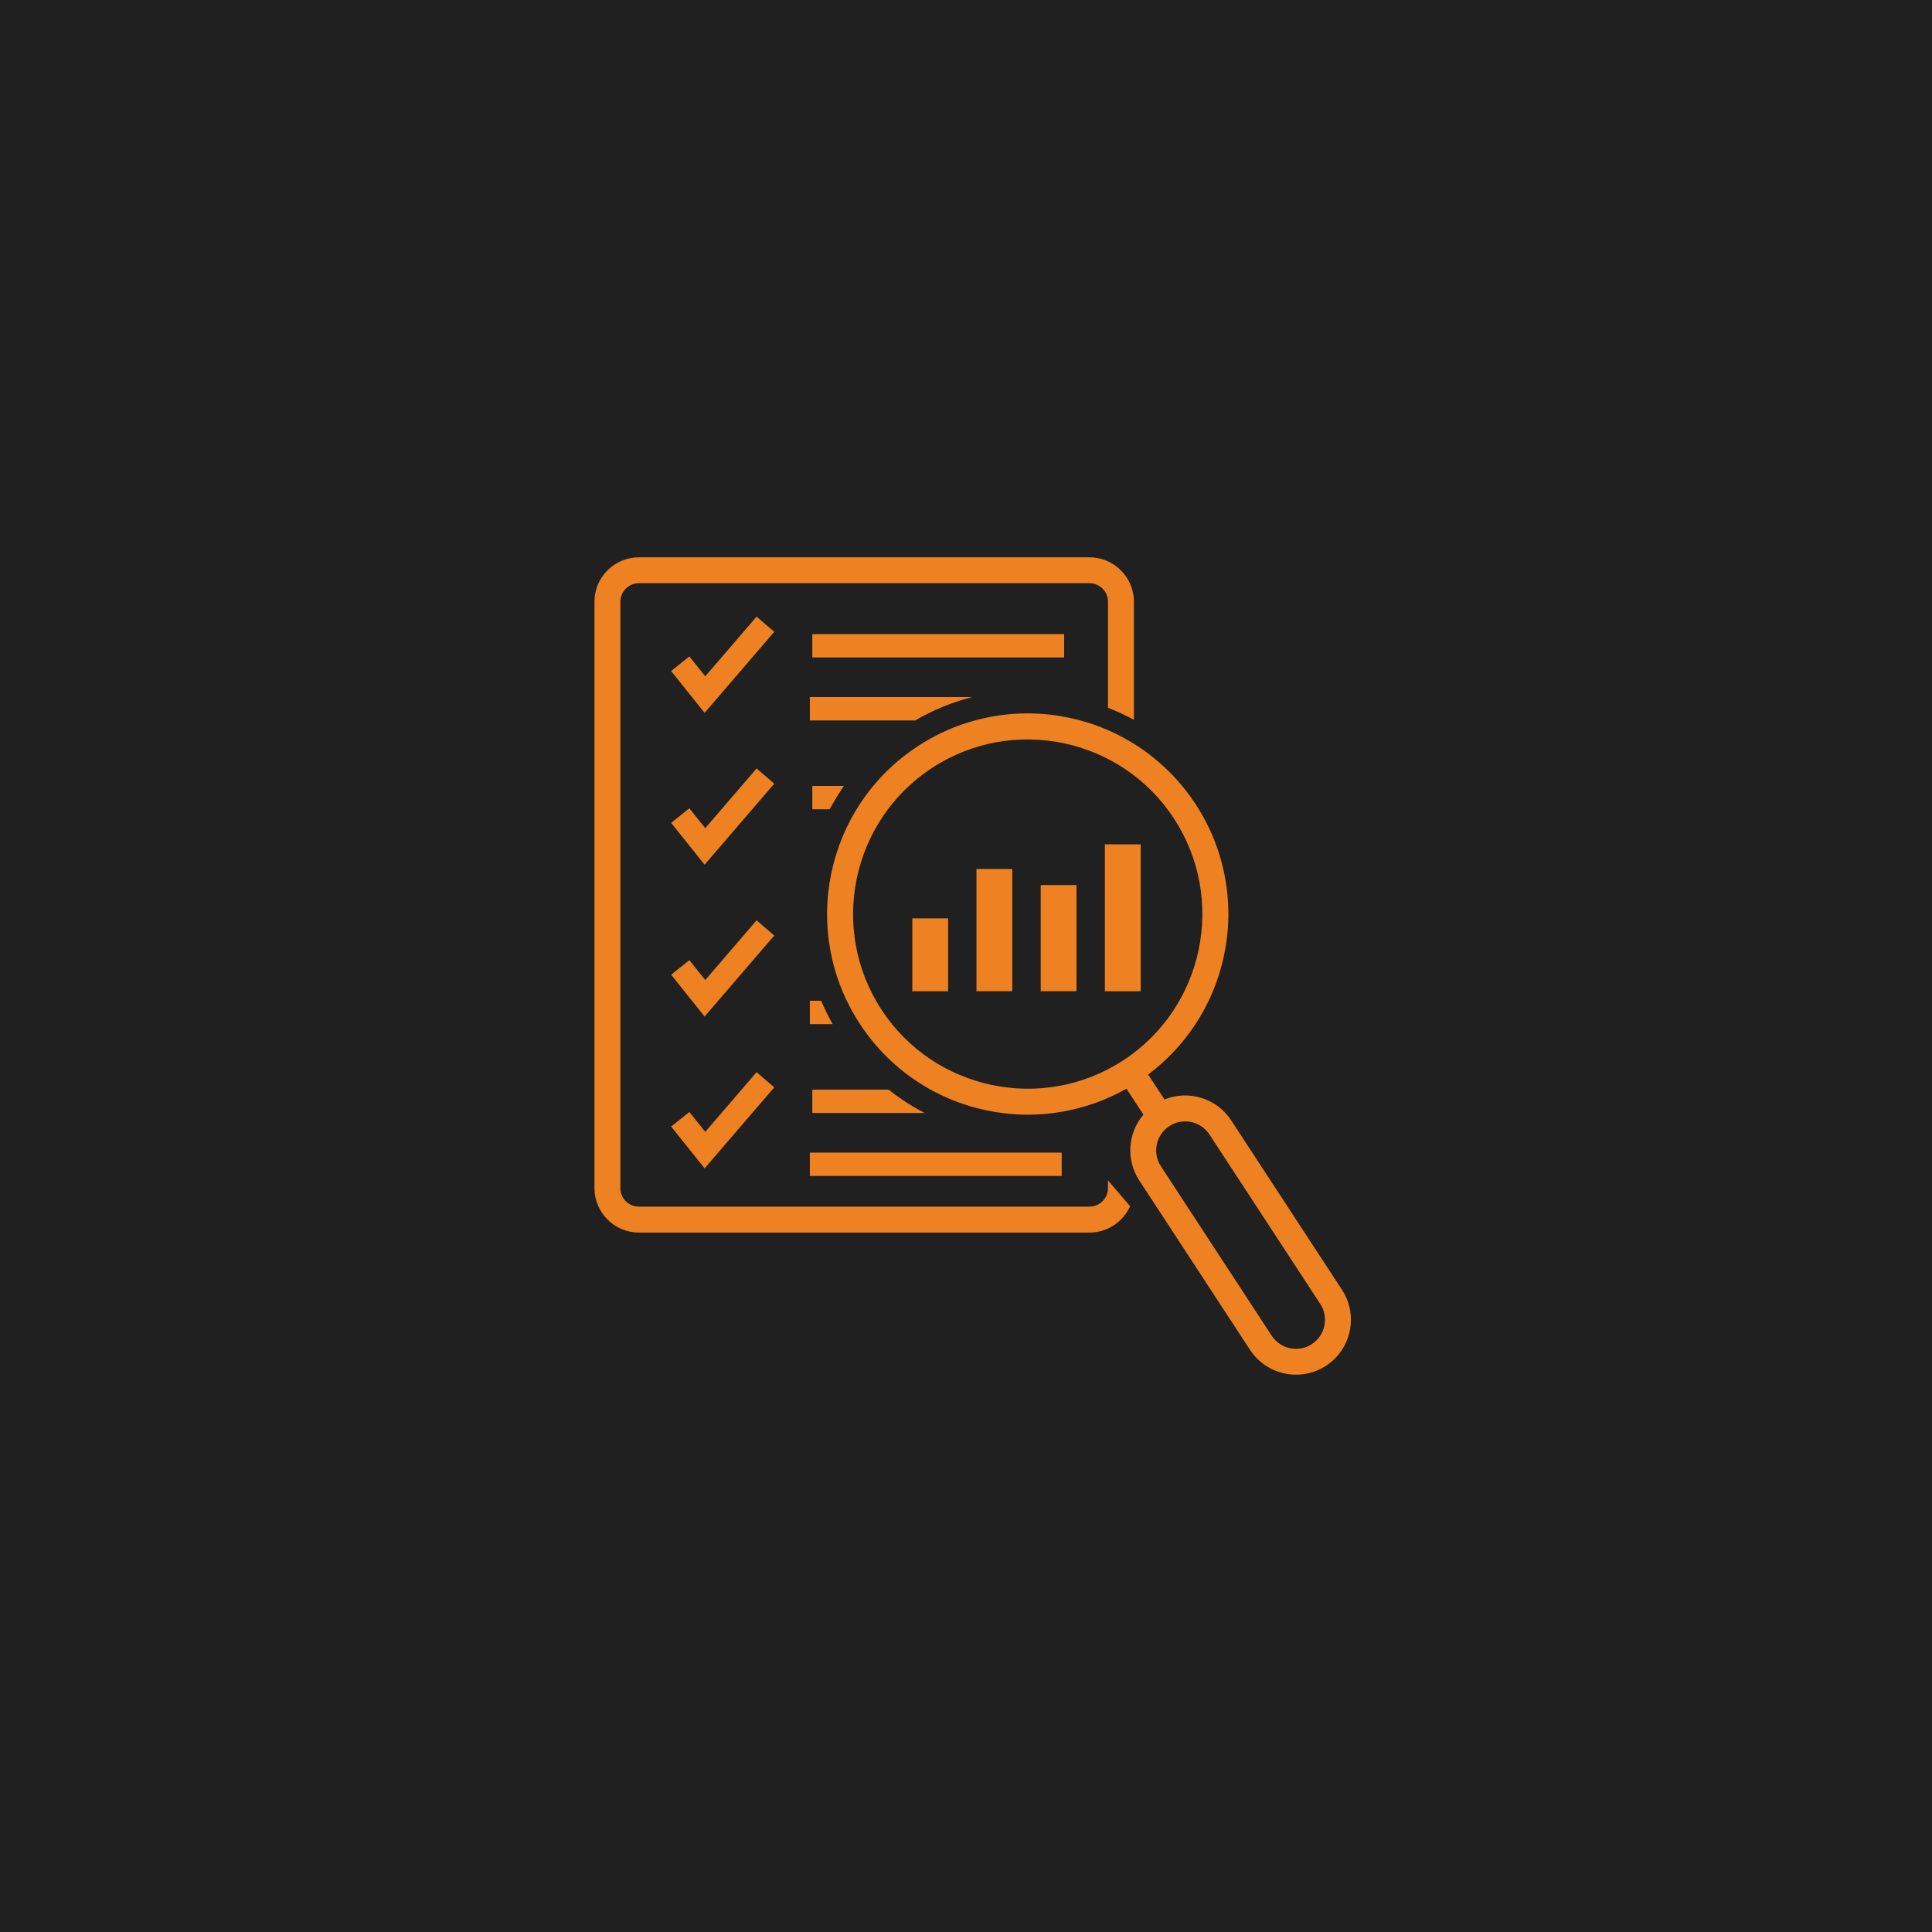 <svg width="104" height="104" viewBox="0 0 104 104" fill="none" xmlns="http://www.w3.org/2000/svg">
<rect width="104" height="104" fill="#202020"/>
<path d="M72.238 69.427L66.273 60.306C65.487 59.103 63.967 58.662 62.683 59.185L61.805 57.842C62.776 57.115 63.609 56.238 64.286 55.23C65.065 54.071 65.605 52.788 65.892 51.415C66.18 50.043 66.199 48.651 65.951 47.276C65.695 45.852 65.158 44.513 64.362 43.293C63.563 42.074 62.55 41.046 61.35 40.24C60.191 39.461 58.908 38.921 57.535 38.633C56.163 38.346 54.77 38.327 53.396 38.575C51.972 38.831 50.633 39.367 49.413 40.164C48.193 40.962 47.166 41.975 46.359 43.175C45.581 44.335 45.041 45.618 44.753 46.991C44.466 48.363 44.446 49.755 44.694 51.13C44.951 52.553 45.487 53.893 46.284 55.113C47.082 56.332 48.095 57.36 49.295 58.166C50.455 58.945 51.737 59.485 53.111 59.773C54.483 60.06 55.875 60.079 57.25 59.831C58.444 59.615 59.58 59.203 60.637 58.605L61.551 60.002C60.721 60.975 60.59 62.418 61.325 63.541L67.289 72.662C68.181 74.027 70.017 74.411 71.382 73.519C72.746 72.629 73.13 70.792 72.238 69.427L72.238 69.427ZM60.469 57.076C56.129 59.913 50.289 58.692 47.452 54.352C44.615 50.012 45.837 44.172 50.176 41.335C54.517 38.498 60.356 39.719 63.193 44.059C66.03 48.398 64.809 54.239 60.469 57.076ZM70.618 72.354C69.898 72.825 68.928 72.622 68.456 71.902L62.492 62.781C62.02 62.06 62.224 61.091 62.944 60.619C63.664 60.147 64.634 60.351 65.106 61.071L71.07 70.192C71.542 70.912 71.338 71.882 70.618 72.354Z" fill="#EE8122"/>
<path d="M49.11 49.437H51.037V53.359H49.11V49.437Z" fill="#EE8122"/>
<path d="M52.564 46.779H54.491V53.357H52.564V46.779Z" fill="#EE8122"/>
<path d="M56.022 47.643H57.949V53.357H56.022V47.643Z" fill="#EE8122"/>
<path d="M59.476 45.451H61.404V53.36H59.476V45.451Z" fill="#EE8122"/>
<path d="M40.727 33.193L37.964 36.406L37.108 35.337L36.127 36.121L37.929 38.373L41.679 34.011L40.727 33.193Z" fill="#EE8122"/>
<path d="M43.727 34.134H57.283V35.39H43.727V34.134Z" fill="#EE8122"/>
<path d="M40.727 41.367L37.964 44.581L37.108 43.511L36.127 44.295L37.929 46.547L41.679 42.185L40.727 41.367Z" fill="#EE8122"/>
<path d="M40.727 49.541L37.964 52.755L37.108 51.684L36.127 52.469L37.929 54.721L41.679 50.36L40.727 49.541Z" fill="#EE8122"/>
<path d="M37.108 59.858L36.127 60.642L37.929 62.895L41.679 58.533L40.727 57.714L37.964 60.928L37.108 59.858Z" fill="#EE8122"/>
<path d="M43.594 62.045H57.151V63.301H43.594V62.045Z" fill="#EE8122"/>
<path d="M52.333 37.524H43.594V38.781H49.269C50.233 38.219 51.259 37.798 52.333 37.524Z" fill="#EE8122"/>
<path d="M45.315 42.477C45.353 42.42 45.392 42.365 45.431 42.307H43.727V43.563H44.664C44.861 43.192 45.079 42.829 45.315 42.477H45.315Z" fill="#EE8122"/>
<path d="M43.594 53.871V55.127H44.821C44.591 54.719 44.384 54.3 44.204 53.871H43.594Z" fill="#EE8122"/>
<path d="M47.834 58.657H43.727V59.913H49.778C49.371 59.702 48.977 59.469 48.594 59.212C48.332 59.036 48.079 58.851 47.834 58.657L47.834 58.657Z" fill="#EE8122"/>
<path d="M59.643 63.958C59.643 64.507 59.196 64.954 58.647 64.954H34.391C33.842 64.954 33.395 64.507 33.395 63.958V32.392C33.395 31.842 33.842 31.395 34.391 31.395H58.648C59.197 31.395 59.644 31.842 59.644 32.392V38.1C60.123 38.285 60.589 38.502 61.039 38.749L61.039 32.392C61.039 31.073 59.966 30 58.647 30H34.392C33.073 30 32 31.073 32 32.392V63.957C32 65.275 33.073 66.349 34.392 66.349H58.648C59.621 66.349 60.459 65.765 60.834 64.929L59.644 63.541L59.643 63.958Z" fill="#EE8122"/>
</svg>
